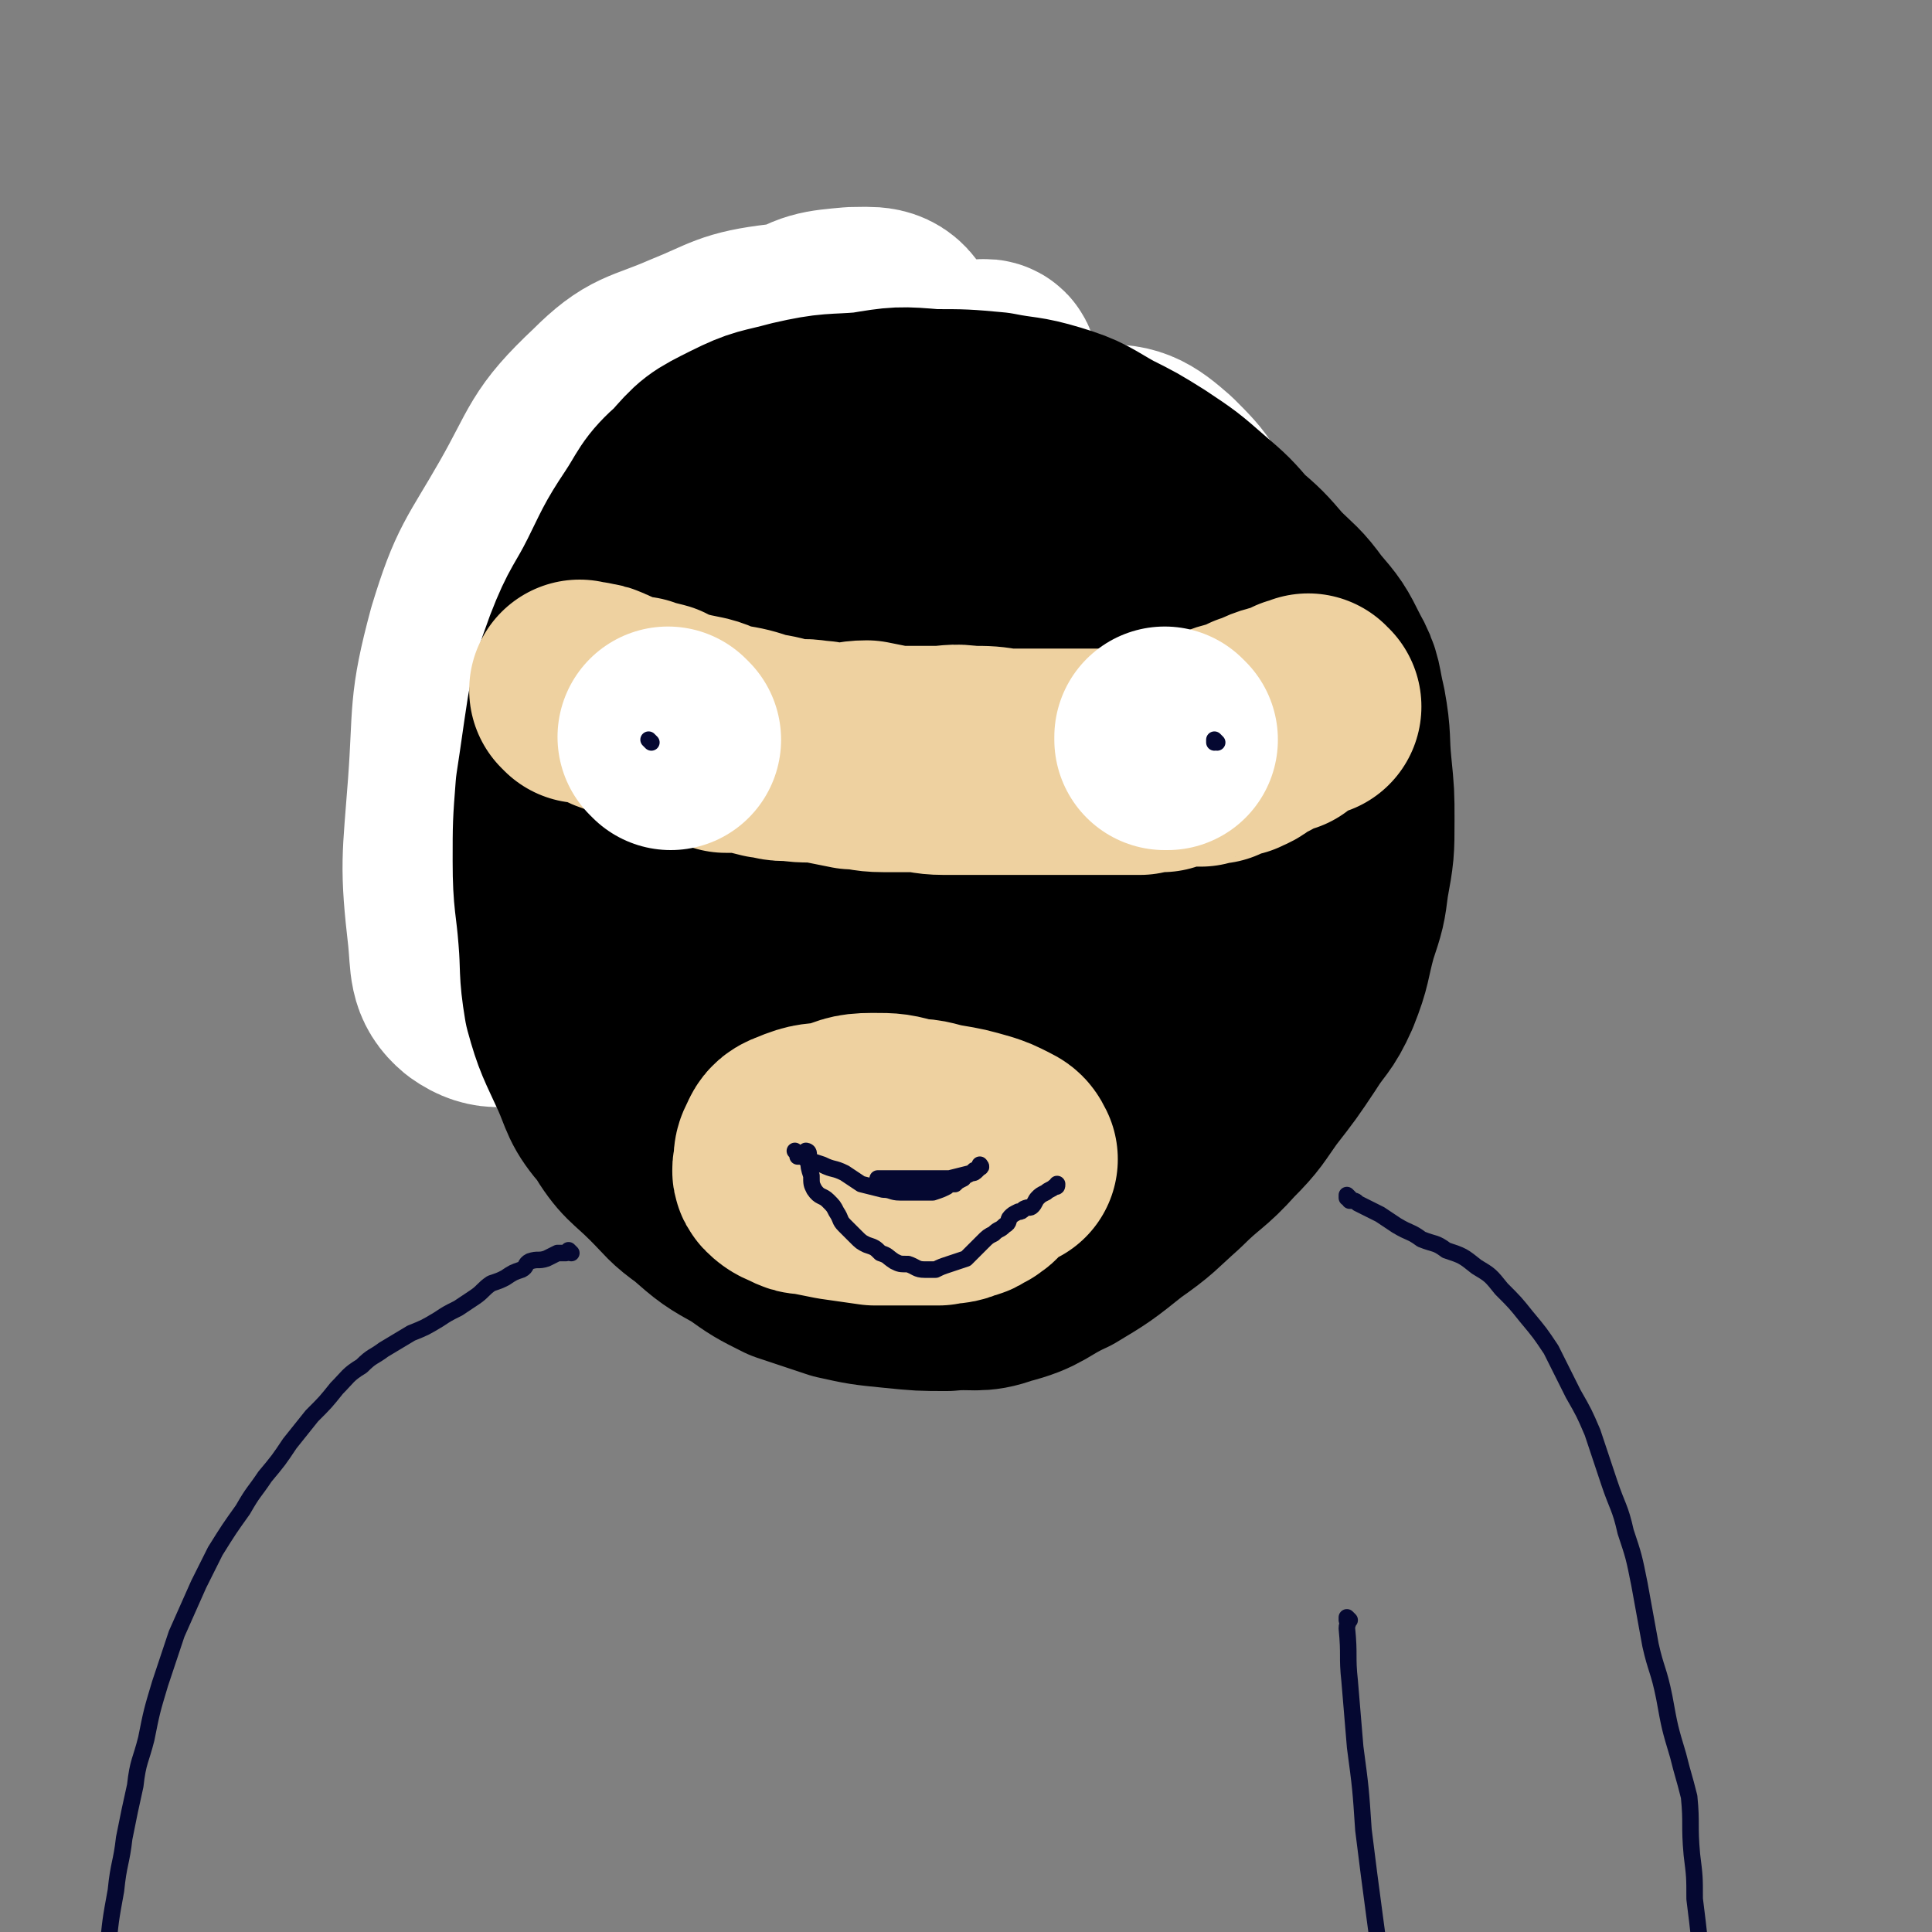 <svg viewBox='0 0 700 700' version='1.1' xmlns='http://www.w3.org/2000/svg' xmlns:xlink='http://www.w3.org/1999/xlink'><rect x="0" y="0" width="700" height="700" fill="#808080" stroke="none"/><g fill='none' stroke='rgb(238,209,160)' stroke-width='6' stroke-linecap='round' stroke-linejoin='round'><path d='M243,146c0,0 -1,-1 -1,-1 0,0 0,1 1,1 0,0 0,0 0,0 0,0 -1,-1 -1,-1 0,0 0,1 1,1 0,0 0,0 0,0 0,0 0,-1 -1,-1 -1,2 -1,4 -3,6 -2,4 -3,4 -6,6 -4,4 -4,3 -8,6 -2,3 -3,2 -5,5 -3,3 -4,2 -6,6 -2,3 -2,3 -4,6 -2,4 -1,5 -3,9 -2,4 -3,4 -5,8 -3,5 -2,5 -5,10 -2,4 -3,4 -4,8 -1,3 0,4 0,8 -1,4 -1,4 -2,9 0,4 0,4 -1,9 -1,4 -1,4 -2,9 0,4 1,4 1,8 0,4 0,4 0,9 0,3 -1,3 0,6 1,5 1,5 3,10 1,3 1,3 2,6 1,4 1,5 2,9 0,4 1,4 2,8 1,3 2,3 3,5 1,3 1,3 3,6 1,3 1,3 3,6 1,2 1,2 2,4 3,3 3,3 5,6 2,3 1,3 3,6 2,2 1,2 3,4 2,3 2,3 4,6 2,2 2,2 5,5 3,2 3,2 6,4 3,2 3,3 6,4 4,2 4,2 8,3 3,2 3,2 7,3 3,1 3,1 6,2 3,1 3,1 5,1 4,1 4,1 8,2 3,0 3,0 6,1 5,1 5,2 10,3 4,0 4,1 9,1 4,0 4,0 8,-1 3,-1 3,-1 6,-1 3,-1 3,-1 6,-2 4,-2 4,-2 8,-4 4,-2 4,-2 7,-4 4,-3 4,-3 7,-6 3,-3 3,-3 6,-5 3,-2 3,-2 5,-4 3,-2 3,-3 5,-6 3,-3 2,-3 5,-7 3,-3 4,-3 6,-6 3,-3 2,-4 5,-7 2,-4 3,-4 5,-8 4,-4 4,-4 6,-9 2,-3 2,-4 4,-8 1,-4 1,-4 2,-8 0,-3 1,-3 1,-6 0,-5 0,-5 -1,-10 0,-4 0,-4 0,-8 1,-5 1,-5 1,-9 1,-5 1,-5 2,-10 0,-5 0,-5 -1,-10 0,-4 0,-4 0,-8 -1,-4 -1,-4 -2,-9 -1,-4 -1,-4 -2,-9 -1,-4 -1,-4 -3,-9 -1,-3 -2,-3 -3,-7 -1,-4 -1,-4 -3,-8 -1,-3 -1,-3 -3,-7 -1,-2 0,-2 -1,-5 -2,-3 -2,-3 -3,-6 -1,-2 -1,-3 -2,-5 -1,-3 -1,-3 -3,-6 -1,-2 -1,-2 -3,-4 -2,-2 -2,-2 -4,-4 -1,-2 -1,-3 -2,-4 -2,-2 -2,-2 -4,-4 -2,-2 -2,-1 -4,-3 -3,-1 -2,-2 -5,-3 -2,-1 -3,0 -5,-1 -3,-1 -3,-1 -6,-3 -3,-1 -3,-1 -5,-2 -1,-1 -1,-2 -2,-3 -1,-1 -1,-1 -2,-2 -2,-1 -2,-1 -5,-2 -2,0 -2,1 -5,1 -3,0 -3,0 -6,0 -2,0 -2,0 -5,0 -3,0 -3,0 -5,0 -2,0 -2,0 -4,0 -3,0 -3,0 -7,0 -2,0 -3,-1 -5,0 -3,0 -3,1 -5,2 -3,1 -3,1 -6,3 -3,1 -3,1 -5,2 -3,2 -3,2 -5,3 -2,1 -2,2 -4,3 -2,1 -2,1 -3,2 -2,1 -2,1 -3,2 -2,2 -1,3 -3,4 -2,2 -2,2 -4,3 -3,2 -3,1 -6,3 -3,1 -3,0 -6,2 -2,2 -2,2 -4,4 -2,2 -2,2 -4,5 -2,2 -3,2 -5,4 -1,2 -1,2 -2,4 -1,2 -2,2 -3,4 -1,4 -1,4 -2,7 -2,5 -1,5 -2,9 -2,4 -2,4 -3,7 -2,4 -2,4 -3,7 -2,4 -2,4 -3,8 -1,3 -2,3 -3,5 -1,4 -1,4 -2,7 0,3 0,3 -1,6 0,4 0,4 0,8 -1,3 -1,3 -2,6 0,3 0,3 0,6 0,4 0,4 0,7 0,3 0,3 0,6 0,2 0,2 0,5 0,3 0,3 0,6 0,3 0,3 0,5 0,3 0,3 0,5 0,3 0,3 0,6 0,3 -1,3 0,6 0,2 1,2 1,4 1,3 1,3 2,5 1,3 1,3 1,6 1,2 1,2 1,4 0,2 -1,2 0,4 0,2 1,1 2,3 1,2 1,3 2,5 1,1 1,1 2,2 2,2 2,1 3,3 1,2 1,2 1,4 1,3 1,3 2,6 0,3 0,3 1,5 1,2 2,2 4,4 2,1 3,1 4,2 3,2 3,2 5,4 2,2 2,2 4,4 2,2 1,2 3,4 1,1 1,1 3,3 2,1 2,1 4,3 3,1 3,1 6,2 3,1 3,1 6,2 2,1 2,1 4,1 2,1 2,1 4,2 3,1 3,1 5,1 3,1 3,1 5,2 1,0 2,0 3,1 1,2 0,2 2,4 1,1 2,2 4,3 2,0 2,0 4,0 2,0 2,0 3,0 2,0 2,0 3,0 2,0 2,0 4,0 2,0 2,0 4,0 3,-1 3,0 6,-1 3,-1 2,-2 4,-3 2,-1 2,0 4,-1 2,-1 1,-2 3,-3 2,-1 3,0 5,-1 3,-1 3,-1 5,-1 3,-1 3,-1 5,-2 2,-1 1,-1 3,-2 3,-2 3,-1 6,-3 3,-2 3,-2 6,-4 3,-3 3,-2 6,-5 2,-2 2,-3 4,-5 2,-3 3,-2 4,-4 2,-2 2,-3 3,-5 1,-1 2,0 3,-1 2,-1 2,-1 3,-2 2,-1 2,-1 4,-3 3,-2 3,-3 5,-5 2,-2 2,-2 4,-4 2,-1 2,-1 3,-3 2,-2 2,-2 3,-4 2,-3 2,-3 4,-6 2,-2 2,-2 4,-5 2,-3 2,-3 4,-7 1,-3 1,-3 1,-6 2,-32 3,-33 1,-64 0,-8 -2,-8 -3,-15 -1,-5 -1,-5 -2,-9 -1,-4 -1,-4 -2,-8 -1,-5 -1,-5 -3,-9 -1,-4 -1,-4 -2,-7 -2,-4 -3,-3 -5,-7 -1,-3 -1,-3 -2,-6 -2,-2 -2,-2 -3,-4 -2,-2 -2,-2 -3,-5 -1,-3 -2,-3 -3,-6 -1,-2 0,-2 -2,-4 -1,-3 -2,-3 -4,-5 -3,-2 -3,-1 -6,-3 -2,-1 -2,-2 -5,-3 -2,-1 -2,-1 -5,-3 -3,-1 -3,-1 -7,-3 -1,-1 -1,-1 -3,-2 -3,-2 -3,-3 -7,-4 -3,-2 -3,-2 -7,-3 -5,-1 -5,-1 -10,-1 -5,0 -5,0 -10,0 -4,0 -4,0 -9,0 -4,0 -4,0 -8,1 -3,1 -3,2 -6,3 -5,2 -5,1 -10,3 -4,1 -4,1 -7,2 -3,2 -3,3 -6,5 -3,2 -3,1 -6,3 -5,3 -5,3 -9,6 -3,2 -3,2 -7,5 -3,3 -3,3 -5,6 -3,3 -3,3 -5,6 -2,4 -3,4 -5,8 -1,3 -1,4 -3,7 -2,4 -3,3 -5,7 -3,4 -2,4 -4,8 -2,4 -2,4 -5,9 -2,3 -2,3 -4,6 -2,4 -2,4 -3,8 -2,3 -2,3 -3,7 -1,3 0,3 -1,6 -1,4 -1,4 -2,8 0,3 1,3 1,6 -1,3 -1,3 -2,7 0,3 0,3 -1,6 -1,4 -1,4 -1,7 -1,3 -1,3 -2,7 0,3 0,3 1,7 0,3 0,3 1,6 1,4 1,4 2,8 0,3 -1,3 0,6 0,4 1,4 1,8 1,3 1,3 2,6 1,3 1,3 3,6 2,3 2,3 4,6 1,3 1,3 3,6 1,3 1,3 1,6 1,2 1,2 2,4 1,3 2,3 3,5 2,3 2,3 4,5 2,2 2,2 4,4 3,3 3,3 7,6 2,2 2,2 4,4 2,1 2,1 4,2 2,2 2,2 5,3 2,2 2,2 4,3 3,2 3,2 6,3 3,1 3,1 7,3 3,1 3,1 6,2 2,0 2,0 3,1 2,0 2,0 4,1 2,0 2,0 3,1 '/></g>
<g fill='none' stroke='rgb(0,0,0)' stroke-width='6' stroke-linecap='round' stroke-linejoin='round'><path d='M216,217c0,0 -1,-1 -1,-1 0,0 0,1 1,1 0,0 0,0 0,0 0,0 -1,-1 -1,-1 0,0 0,1 1,1 0,0 0,0 0,0 0,0 -1,-1 -1,-1 0,0 1,1 1,1 0,-1 0,-2 1,-3 0,-2 0,-2 1,-4 0,-2 0,-2 1,-4 0,-1 0,-1 0,-1 0,0 0,0 0,0 -1,0 -1,0 -1,1 -2,1 -2,0 -3,1 -2,2 -2,2 -3,5 -2,2 -2,2 -3,5 -1,3 0,3 0,5 0,2 0,2 0,5 0,1 0,1 0,2 0,1 0,1 0,2 0,0 0,0 0,0 0,-1 0,-1 0,-1 0,-2 0,-2 0,-5 0,-3 -1,-3 0,-7 0,-4 0,-4 1,-9 1,-4 2,-4 3,-9 1,-4 1,-4 2,-9 1,-2 1,-2 1,-5 1,-2 1,-2 1,-3 0,-1 0,-1 0,-2 0,0 0,0 0,0 0,0 0,0 0,0 0,1 0,1 0,1 0,3 0,3 0,5 -1,6 0,6 -1,12 -1,4 -1,5 -2,9 -2,4 -2,4 -5,7 -2,3 -2,4 -4,6 -2,2 -3,2 -5,4 0,0 0,1 0,2 -1,0 -1,0 -2,0 0,0 1,0 1,0 0,-1 0,-1 1,-1 2,-4 3,-3 4,-7 3,-5 2,-5 4,-9 1,-5 1,-5 3,-10 1,-5 1,-5 2,-10 2,-3 2,-4 4,-7 0,-1 1,-1 1,-2 1,-1 1,-1 2,-1 0,-1 0,0 1,0 0,0 0,0 0,0 0,0 -1,-1 -1,-1 0,2 0,3 0,5 -1,4 -1,4 -3,8 -3,6 -3,6 -7,12 -2,4 -2,5 -5,9 -2,3 -2,3 -5,7 -2,1 -2,1 -4,3 -1,1 -1,1 -2,1 0,1 0,1 -1,1 0,0 0,0 0,0 0,-2 0,-2 0,-4 0,-3 0,-3 1,-7 2,-5 2,-5 5,-11 2,-5 3,-5 5,-11 2,-3 2,-4 4,-7 1,-2 1,-2 3,-3 0,-1 1,-1 1,-2 1,0 0,0 1,-1 0,0 0,0 0,0 0,1 0,1 0,2 -1,4 -1,4 -2,7 -1,5 -1,5 -3,10 -2,5 -3,5 -5,11 -1,3 -1,3 -2,7 -1,3 -1,2 -2,5 -1,1 -1,1 -2,2 0,1 -1,1 -1,2 0,0 0,0 0,1 0,0 0,0 0,0 0,0 0,0 0,0 0,0 -1,0 -1,-1 0,0 1,0 2,0 1,-1 2,-1 3,-3 1,-2 0,-3 1,-5 1,-4 1,-3 2,-6 2,-4 1,-4 2,-7 2,-3 2,-3 3,-7 1,-3 1,-4 3,-7 1,-3 2,-2 4,-5 1,-2 1,-3 3,-5 1,-1 1,-1 3,-2 1,-1 0,-2 1,-3 1,-1 1,-2 1,-3 2,-2 2,-2 4,-4 3,-2 3,-3 5,-5 2,-2 2,-2 5,-5 3,-2 3,-1 5,-3 2,-2 1,-2 3,-4 1,-2 1,-2 2,-3 3,-2 3,-2 6,-4 2,-2 2,-2 4,-4 2,-2 2,-2 4,-5 1,-2 1,-2 2,-3 1,-2 1,-2 3,-3 1,-1 1,-1 2,-1 3,-1 3,0 5,0 1,0 1,0 2,0 2,0 2,0 3,0 2,0 2,-1 3,-1 1,0 2,0 3,0 1,0 0,-1 1,-2 2,0 2,0 5,0 2,0 2,0 4,0 2,0 2,0 3,0 2,0 2,0 3,0 2,-1 2,-1 4,-2 2,0 2,0 4,0 2,0 2,0 3,0 1,0 1,0 3,0 1,-1 1,-1 2,-2 1,0 1,1 3,1 1,0 1,0 2,0 3,0 3,0 5,0 2,0 2,1 4,1 3,1 3,0 6,1 1,0 1,0 3,1 0,0 0,1 1,1 1,1 1,1 1,2 2,1 2,0 3,1 2,1 3,1 4,2 1,2 1,2 2,3 1,2 0,2 1,4 1,2 2,1 3,3 1,1 0,1 1,3 1,2 1,2 1,4 1,1 1,1 2,3 0,1 1,1 1,1 2,2 2,2 3,3 1,2 1,2 2,3 1,1 1,1 2,3 0,1 -1,1 -1,3 1,1 1,1 2,3 2,1 2,1 3,2 1,1 1,1 2,2 1,0 1,0 2,0 2,1 1,1 3,2 2,1 3,1 4,3 2,2 2,2 3,4 1,2 2,2 2,3 1,2 1,2 2,5 0,2 0,2 1,4 1,2 1,2 2,4 0,2 0,2 1,4 0,2 0,3 0,5 1,1 1,1 2,3 1,2 0,2 1,3 1,2 1,2 2,3 0,1 0,1 0,2 1,1 1,1 0,2 0,1 -1,0 -1,1 0,1 0,1 0,3 1,0 0,1 0,1 1,1 2,1 2,2 1,1 1,1 0,2 0,1 0,1 0,1 0,1 0,1 -1,2 0,0 0,1 0,1 1,1 1,1 1,2 0,0 0,0 0,0 1,0 1,0 1,0 1,1 0,1 0,1 0,0 0,0 0,0 0,0 0,0 0,1 0,1 0,1 0,1 0,0 0,0 0,1 0,0 0,1 0,1 0,0 0,0 0,0 0,0 0,0 0,0 1,0 0,-1 0,-1 0,0 0,1 0,2 0,0 0,0 0,0 0,0 0,0 0,0 1,0 0,-1 0,-1 0,0 0,1 0,2 0,0 0,0 0,0 1,0 0,-1 0,-1 0,0 0,1 0,2 0,0 0,0 0,0 0,0 0,0 0,0 -1,0 -1,0 -2,0 0,0 0,0 0,0 1,0 0,0 0,1 0,0 0,0 0,0 1,0 0,-1 0,-1 0,0 0,0 0,1 1,0 0,0 0,0 0,1 0,1 0,1 0,0 0,0 0,0 1,0 0,-1 0,-1 0,0 0,1 0,1 0,0 0,0 0,0 1,0 0,-1 0,-1 0,0 0,1 0,1 0,0 0,0 0,0 1,0 0,-1 0,-1 0,0 0,1 0,1 0,0 0,0 0,0 0,0 0,0 0,1 0,0 0,0 0,0 1,0 0,-1 0,-1 0,0 0,1 0,1 0,0 0,0 0,0 1,0 0,-1 0,-1 0,0 1,1 0,1 0,0 0,-1 -1,0 -1,0 -1,1 -2,1 0,0 -1,0 -1,0 0,0 0,0 0,0 0,0 0,0 0,0 0,0 0,0 0,1 -1,0 -1,0 -2,1 -1,1 -1,1 -3,1 -1,1 -1,1 -3,2 0,0 0,0 -1,0 -1,0 -1,0 -2,0 -2,0 -2,0 -3,0 -2,0 -2,0 -5,0 -2,0 -2,0 -4,0 -2,0 -2,0 -4,0 -2,-1 -2,-1 -5,-1 -3,-1 -3,-1 -6,-2 -1,0 -1,1 -3,1 -2,0 -2,0 -5,0 -3,0 -3,0 -7,0 -4,0 -4,0 -7,0 -3,0 -3,0 -5,0 -1,0 -1,0 -3,0 -1,0 -1,0 -3,0 -3,0 -3,0 -5,0 -1,0 -1,0 -3,0 -1,0 -1,0 -2,0 -1,0 -1,0 -1,0 -1,0 -1,0 -2,0 -1,0 -1,0 -1,0 -1,0 -1,0 -2,0 -1,0 -1,0 -1,0 -2,0 -2,0 -4,0 -2,0 -2,0 -4,0 -2,0 -2,0 -5,0 -1,0 -1,0 -2,0 -1,0 -1,-1 -2,-1 -2,0 -2,0 -3,0 -2,0 -2,0 -3,0 -1,0 -2,0 -3,0 -1,-1 0,-1 -1,-2 -1,-1 -2,0 -4,-1 0,-1 0,-1 -1,-2 0,0 -1,0 -1,0 -1,-1 -1,-1 -2,-1 -1,-1 -1,-1 -2,-1 -1,-1 -1,-1 -3,-1 -2,-1 -2,-1 -4,-1 -1,0 -1,0 -2,0 -2,0 -2,0 -3,0 -2,0 -2,0 -3,0 -2,-1 -2,-1 -3,-2 -2,0 -2,0 -3,0 -1,-1 -1,-1 -3,-1 -1,-1 -1,-1 -3,-1 -1,0 -1,0 -1,0 -1,-1 -1,-1 -2,-2 0,0 -1,0 -1,0 -1,0 -1,0 -2,0 -2,-1 -1,-2 -3,-2 -1,-1 -2,0 -3,0 -1,0 -1,0 -2,0 -1,0 -1,0 -2,0 0,0 0,0 -1,0 0,0 0,0 0,0 -1,0 -1,0 -2,0 0,0 0,0 0,0 -2,0 -2,0 -3,0 0,0 0,0 -1,0 -1,0 -1,0 -1,0 -2,0 -2,0 -4,0 0,0 0,0 -1,0 0,0 0,0 0,0 0,0 0,0 0,0 0,0 0,-1 -1,-1 0,0 0,1 0,1 -1,0 -1,0 -2,0 0,0 0,0 -1,0 0,0 0,0 0,0 -1,0 -1,-1 -2,0 -1,0 0,1 -1,2 -1,1 -1,1 -2,1 0,1 -1,0 -1,1 -1,1 0,1 0,2 -1,2 -1,2 -2,3 -1,2 -1,2 -1,3 -1,1 -2,1 -2,3 0,1 1,1 1,3 -1,2 -1,2 -2,4 0,1 1,1 1,3 0,1 0,1 0,2 0,2 0,2 0,3 0,2 0,2 0,3 0,1 0,1 0,2 0,1 0,1 0,2 0,0 0,0 0,1 0,1 0,1 0,2 0,0 0,0 0,1 0,0 0,0 0,1 0,0 0,0 0,0 0,0 0,0 0,1 0,0 0,0 0,1 0,1 0,1 0,1 0,0 0,1 0,1 0,0 1,-1 1,0 1,0 1,1 2,2 0,0 -1,0 0,1 1,1 1,1 2,2 2,2 2,2 4,4 2,2 2,2 4,3 1,0 1,0 3,1 1,0 2,-1 3,0 3,0 3,1 6,2 2,0 2,0 4,1 2,0 1,1 3,1 1,1 1,1 3,2 2,1 3,1 6,1 3,1 3,0 6,1 4,0 4,1 7,1 3,0 3,0 5,0 3,0 3,-1 5,0 2,0 2,1 4,1 2,0 2,0 5,0 2,0 2,0 4,0 2,0 2,0 4,0 2,0 2,0 4,0 3,0 3,0 5,0 3,0 3,0 6,0 3,0 3,-1 5,0 2,0 2,0 5,1 2,0 2,1 5,1 3,1 3,1 5,1 1,0 1,0 3,0 2,0 2,0 4,0 2,0 2,0 4,0 1,0 1,0 3,0 1,0 1,-1 2,-1 3,-1 3,-1 6,-2 3,0 3,0 5,-1 2,0 2,0 4,0 2,-1 2,-2 4,-2 2,0 2,1 5,1 0,0 0,-1 1,-2 1,0 1,1 1,1 1,0 1,0 2,0 1,0 1,0 1,0 2,0 2,0 3,0 1,0 1,0 2,0 1,0 1,0 3,0 1,0 1,0 2,0 1,0 1,-1 2,-1 1,0 1,0 2,0 1,0 1,0 2,0 1,0 1,-1 1,-1 1,-1 1,-1 2,-2 1,0 2,0 3,0 1,-1 1,-1 2,-2 1,-1 1,-1 3,-3 1,-1 1,-1 2,-1 0,-1 0,-1 1,-2 1,-1 1,-1 1,-2 1,-2 1,-2 2,-3 1,-2 0,-2 1,-3 1,-1 1,-1 2,-2 1,-1 0,-1 1,-3 1,-1 1,-1 2,-3 0,0 0,0 1,-1 1,0 1,-1 1,-1 1,-1 1,-1 2,-2 1,-1 1,-1 1,-3 1,-1 1,-1 2,-3 0,-1 -1,-1 -1,-2 0,-1 0,-1 0,-1 0,-1 0,-1 0,-2 0,-1 0,-1 0,-2 0,-1 0,-1 0,-2 0,0 1,0 0,-1 0,-1 0,-1 -1,-2 -1,-1 -1,-1 -2,-3 0,-1 0,-1 -1,-1 '/><path d='M216,278c0,0 -1,-1 -1,-1 0,0 0,0 1,1 0,0 0,0 0,0 0,0 -1,-1 -1,-1 0,0 0,0 1,1 0,0 0,0 0,0 0,0 -1,-1 -1,-1 0,0 1,1 1,1 -1,0 -2,0 -2,0 -2,1 -1,1 -2,2 -1,0 -1,0 -2,0 0,0 1,0 1,0 0,0 0,0 0,0 -1,1 -1,1 -2,2 -1,2 -1,2 -1,4 -1,2 -1,3 -1,5 0,3 0,3 0,5 0,3 0,3 0,6 0,4 -1,4 0,8 0,3 0,3 1,6 1,2 1,2 1,5 1,1 0,1 1,3 0,1 0,2 1,3 1,0 1,0 2,1 0,0 0,0 1,0 0,0 0,0 1,0 0,0 0,0 0,0 0,0 -1,-1 -1,-1 0,0 1,1 1,1 -1,-1 -1,-1 -2,-2 -1,-3 0,-3 -1,-6 -1,-3 -1,-3 -3,-5 -1,-2 -2,-2 -3,-4 -1,-1 -1,-1 -1,-2 -1,-1 0,-1 0,-2 0,0 0,0 0,0 0,0 0,0 0,0 0,0 -1,-1 -1,-1 0,0 1,1 1,2 0,2 -1,2 0,4 0,2 1,2 1,5 0,2 0,2 0,4 1,3 0,3 1,5 0,3 0,3 1,6 2,3 2,3 4,7 1,3 1,3 3,6 1,3 2,2 3,5 2,3 2,3 4,6 1,3 0,3 1,6 2,2 1,3 3,4 2,2 2,1 4,3 2,1 2,1 4,3 2,1 2,1 4,2 2,2 2,2 4,4 2,0 2,0 4,1 2,1 2,0 4,1 1,1 1,1 2,2 2,1 1,1 3,2 3,1 3,1 5,2 3,0 4,0 6,1 2,1 1,2 2,3 1,2 2,2 3,3 2,1 2,2 4,2 2,1 2,1 5,1 2,0 2,0 4,0 2,0 2,0 4,0 3,0 3,0 6,0 3,0 3,0 6,0 3,-1 3,-1 6,-2 2,0 2,0 4,-1 3,-1 2,-2 5,-3 2,0 2,0 5,-1 4,-1 4,-1 7,-2 2,-1 2,-1 4,-2 1,0 1,0 2,-1 2,-1 2,-1 4,-3 3,-1 3,-1 5,-3 2,-1 2,-1 4,-2 3,-2 3,-2 5,-3 2,-2 2,-2 5,-4 2,-1 2,-1 4,-3 2,-1 2,-2 4,-3 2,-2 2,-2 4,-4 2,-1 2,-1 4,-2 2,-2 1,-2 2,-4 2,-2 2,-2 3,-5 2,-2 2,-2 4,-5 2,-2 2,-2 4,-4 2,-2 2,-2 4,-4 3,-3 3,-3 5,-6 2,-2 2,-2 4,-5 2,-3 2,-3 3,-6 2,-3 2,-3 3,-6 1,-4 1,-4 1,-8 1,-2 0,-2 0,-5 0,-3 0,-3 0,-5 0,-2 1,-3 0,-4 0,-3 0,-2 -1,-4 0,-2 0,-2 0,-3 0,-1 0,-1 0,-2 0,0 0,0 0,-1 0,-1 0,-1 0,-2 0,0 0,0 0,-1 0,-1 1,-1 0,-1 0,-1 -1,-1 -1,-2 0,0 0,0 -1,-1 0,-1 1,-1 0,-2 0,-1 0,-1 -1,-2 0,-1 1,-2 0,-3 0,-1 0,-1 -1,-1 0,-1 0,-1 0,-1 0,0 0,0 0,0 '/></g>
<g fill='none' stroke='rgb(255,255,255)' stroke-width='80' stroke-linecap='round' stroke-linejoin='round'><path d='M248,420c0,0 -1,-1 -1,-1 0,0 0,0 1,1 0,0 0,0 0,0 -3,-4 -4,-3 -6,-7 -4,-8 -6,-8 -7,-17 -3,-17 -1,-18 -1,-36 0,-22 -1,-22 2,-44 3,-22 2,-23 9,-44 7,-24 8,-24 19,-47 9,-17 9,-18 22,-33 8,-9 10,-8 21,-14 10,-5 10,-7 21,-9 9,-2 10,-2 19,1 9,3 11,3 18,10 8,9 8,11 11,22 4,22 4,23 2,46 -1,22 0,22 -7,43 -8,24 -9,25 -23,47 -11,18 -11,19 -27,33 -21,19 -23,21 -48,33 -8,4 -12,3 -17,-2 -9,-8 -8,-12 -11,-26 -4,-21 -6,-22 -3,-43 3,-26 4,-27 14,-52 11,-26 10,-27 27,-50 14,-19 15,-19 35,-33 19,-14 21,-13 43,-22 17,-7 18,-10 36,-11 11,-1 14,1 22,8 9,9 11,11 13,25 2,19 -1,20 -5,40 -6,27 -6,27 -17,52 -10,24 -10,25 -25,46 -15,20 -17,20 -36,37 -12,11 -12,14 -26,20 -11,4 -15,4 -24,-1 -10,-5 -13,-7 -15,-18 -7,-25 -5,-27 -5,-54 0,-27 -3,-28 3,-54 6,-29 9,-29 21,-57 9,-20 10,-20 21,-39 9,-15 9,-15 20,-29 3,-4 4,-4 9,-6 2,-1 5,-2 5,0 -4,12 -5,15 -13,28 -14,24 -15,24 -32,47 -19,27 -19,26 -39,52 -18,24 -18,24 -37,47 -14,15 -13,16 -29,28 -5,4 -7,5 -13,5 -4,0 -7,-1 -8,-6 -2,-16 0,-18 3,-36 6,-28 5,-29 15,-57 9,-27 9,-27 24,-52 14,-25 15,-24 34,-46 10,-13 10,-14 24,-23 9,-6 11,-6 22,-7 7,0 11,-1 14,5 7,11 7,14 7,29 0,21 -1,22 -7,42 -9,31 -8,32 -23,60 -17,29 -19,28 -41,54 -18,22 -18,24 -40,41 -11,9 -13,9 -27,13 -9,2 -13,4 -20,-1 -6,-5 -5,-9 -6,-19 -3,-26 -2,-27 0,-54 2,-27 0,-28 7,-54 7,-23 9,-23 21,-44 12,-21 10,-23 27,-39 12,-12 14,-10 30,-17 15,-6 15,-8 32,-10 15,-1 16,0 30,6 16,7 18,7 30,19 11,11 13,12 17,27 5,21 4,23 0,45 -3,21 -1,24 -13,40 -23,32 -25,36 -57,57 -12,8 -15,4 -29,1 -10,-2 -13,-2 -18,-11 -8,-12 -7,-15 -8,-31 -1,-15 -1,-17 5,-31 7,-16 7,-18 20,-29 12,-10 14,-8 30,-12 15,-4 16,-6 32,-4 12,1 13,3 24,10 11,7 11,8 19,18 6,9 5,10 8,20 3,10 2,10 3,20 0,7 1,8 -1,13 0,3 -2,3 -5,3 -5,-1 -7,-1 -9,-5 -6,-9 -5,-10 -8,-21 -4,-13 -4,-13 -5,-26 -1,-7 -1,-8 0,-15 1,-7 -1,-9 4,-14 7,-6 9,-4 19,-7 5,-2 5,-1 10,-2 '/></g>
<g fill='none' stroke='rgb(0,0,0)' stroke-width='80' stroke-linecap='round' stroke-linejoin='round'><path d='M313,173c0,0 -1,-1 -1,-1 0,0 0,1 1,1 0,0 0,0 0,0 0,0 -1,-1 -1,-1 0,0 0,1 1,1 0,0 0,0 0,0 -4,0 -4,0 -7,0 -5,0 -5,-1 -11,0 -5,1 -6,0 -10,3 -6,2 -6,3 -11,7 -5,5 -5,5 -8,12 -5,8 -4,8 -8,16 -4,11 -5,10 -9,21 -3,10 -3,10 -5,20 -2,11 -2,11 -3,23 -1,10 -1,10 0,20 0,10 1,10 2,21 1,9 0,9 2,17 3,10 3,10 7,20 2,7 2,7 5,14 4,8 4,8 9,15 4,7 3,7 8,13 5,7 5,7 11,12 6,4 6,4 12,7 8,4 8,3 17,5 8,3 8,3 17,4 9,2 9,2 19,2 11,0 11,0 21,-1 11,-2 11,-2 21,-5 8,-3 9,-4 16,-8 10,-7 10,-7 19,-15 8,-7 9,-7 16,-14 6,-7 5,-7 10,-15 5,-8 5,-8 9,-16 3,-7 3,-7 4,-15 3,-9 3,-9 4,-19 1,-10 0,-10 0,-20 0,-12 0,-12 -1,-24 -2,-20 -1,-21 -6,-41 -1,-7 -2,-7 -6,-14 -5,-9 -5,-9 -12,-17 -6,-7 -6,-7 -13,-13 -8,-7 -8,-7 -17,-13 -8,-5 -8,-5 -16,-9 -9,-5 -9,-6 -19,-9 -10,-3 -10,-2 -20,-4 -11,-1 -11,-1 -22,-1 -12,-1 -12,-1 -24,1 -12,1 -12,0 -25,3 -11,3 -11,2 -21,7 -10,5 -10,5 -17,13 -8,7 -7,8 -13,17 -6,9 -6,10 -11,20 -6,12 -7,11 -12,24 -4,11 -4,11 -6,22 -2,13 -2,14 -4,27 -1,13 -1,13 -1,26 0,14 1,14 2,27 1,12 0,12 2,24 3,11 4,12 9,23 4,9 3,10 10,18 6,10 7,9 15,17 7,7 6,7 13,12 8,7 8,7 17,12 7,5 7,5 15,9 9,3 9,3 18,6 9,2 9,2 19,3 10,1 10,1 19,1 10,-1 11,1 19,-2 12,-3 11,-5 22,-10 10,-6 10,-6 20,-14 10,-7 9,-7 18,-15 9,-9 10,-8 18,-17 7,-7 7,-8 12,-15 7,-9 7,-9 13,-18 5,-8 6,-7 10,-16 4,-10 3,-10 6,-21 3,-9 3,-9 4,-17 2,-11 2,-11 2,-22 0,-9 0,-9 -1,-19 -1,-10 0,-10 -2,-21 -2,-8 -1,-9 -5,-16 -4,-8 -4,-8 -10,-15 -5,-7 -6,-7 -12,-13 -6,-7 -6,-7 -13,-13 -6,-6 -6,-6 -14,-11 -8,-6 -7,-6 -16,-11 -7,-4 -8,-4 -16,-7 -9,-4 -9,-5 -19,-8 -9,-4 -9,-4 -19,-6 -9,-2 -9,-1 -18,-2 -9,0 -9,-1 -19,0 -10,0 -10,0 -20,2 -11,2 -11,2 -21,6 -9,3 -11,2 -18,9 -10,10 -10,11 -17,24 -6,10 -6,11 -11,23 -4,14 -5,14 -7,28 -3,33 -3,34 -2,67 1,15 1,15 5,30 4,17 4,18 10,34 5,13 6,13 12,25 7,13 6,14 15,25 8,8 9,8 18,14 10,7 10,7 22,11 9,3 10,3 21,3 13,0 14,0 27,-5 13,-4 14,-4 25,-13 12,-9 12,-10 21,-23 9,-13 10,-13 15,-28 5,-14 4,-15 6,-29 2,-17 2,-17 2,-34 -1,-17 -2,-17 -5,-33 -4,-18 -5,-18 -10,-36 -5,-13 -3,-14 -11,-25 -5,-9 -7,-8 -15,-15 -7,-5 -7,-5 -15,-8 -9,-3 -9,-3 -19,-3 -9,0 -10,-1 -17,2 -10,4 -11,5 -19,12 -9,9 -9,9 -15,21 -8,15 -8,16 -11,33 -4,20 -3,20 -2,40 0,19 -2,20 4,37 4,12 7,11 15,20 9,8 9,10 20,15 9,3 11,2 21,1 12,0 12,0 23,-3 10,-2 12,-2 18,-8 6,-7 5,-9 8,-19 4,-10 5,-10 5,-21 0,-13 -1,-13 -5,-25 -4,-18 -3,-19 -11,-34 -7,-14 -9,-14 -20,-24 -11,-9 -12,-9 -25,-14 -9,-4 -10,-5 -20,-4 -12,2 -13,2 -23,9 -9,5 -10,6 -14,15 -7,15 -5,17 -8,34 -2,14 -4,15 -2,30 3,15 4,16 12,28 6,10 8,10 17,15 10,6 12,7 23,8 11,1 11,-1 21,-5 10,-4 12,-3 19,-11 8,-8 6,-10 10,-21 4,-14 5,-14 6,-29 2,-17 2,-18 -1,-35 -2,-17 -2,-17 -9,-33 -4,-9 -4,-11 -12,-17 -4,-4 -6,-3 -13,-2 -8,1 -10,0 -15,5 -9,10 -8,12 -13,25 -6,17 -6,17 -8,36 -2,15 -3,15 -1,30 2,13 3,14 10,25 4,7 5,9 13,10 15,3 19,4 32,-2 7,-4 5,-8 7,-16 3,-10 3,-10 1,-20 -1,-15 -1,-16 -6,-29 -4,-11 -4,-12 -11,-21 -6,-7 -7,-9 -15,-12 -7,-2 -9,-1 -16,2 -8,4 -9,5 -13,13 -7,11 -6,13 -8,26 -3,13 -3,14 -3,27 1,10 0,11 5,21 4,8 5,8 13,14 7,4 8,5 16,6 8,0 9,0 16,-3 7,-3 9,-2 12,-8 5,-8 3,-9 4,-18 1,-13 1,-14 -1,-26 -1,-12 -1,-13 -5,-23 -4,-9 -6,-8 -12,-16 '/></g>
<g fill='none' stroke='rgb(238,209,160)' stroke-width='80' stroke-linecap='round' stroke-linejoin='round'><path d='M211,251c0,0 -1,-1 -1,-1 0,0 0,0 1,1 0,0 0,0 0,0 0,0 -1,-1 -1,-1 0,0 0,0 1,1 0,0 0,0 0,0 0,0 -1,-1 -1,-1 0,0 1,1 1,1 2,0 2,-1 3,0 2,0 2,0 4,1 3,1 3,2 6,3 3,1 3,0 6,1 4,1 4,1 8,2 3,2 3,2 7,3 4,1 4,1 9,2 4,1 4,2 9,3 6,1 6,1 12,3 6,1 6,1 12,3 6,1 6,0 12,1 5,1 5,1 10,2 5,0 5,1 11,1 5,0 5,0 11,0 5,0 5,1 11,1 5,0 5,0 10,0 6,0 6,0 11,0 4,0 4,0 8,0 4,0 4,0 9,0 4,0 4,0 9,0 4,0 4,0 8,0 4,0 4,0 9,0 3,0 3,0 7,0 4,-1 4,-1 8,-1 3,-1 3,-1 6,-2 4,0 4,0 8,0 2,-1 2,-1 5,-1 2,-1 2,-1 4,-2 2,-1 3,0 4,-1 3,-1 3,-2 5,-3 1,-1 1,-1 2,-1 2,-1 2,-1 3,-2 1,0 1,0 3,-1 1,-1 1,-1 3,-1 1,-1 1,-1 2,-2 1,0 1,0 2,-1 1,-1 1,-1 2,-2 0,0 1,0 1,0 0,0 0,0 0,0 1,-1 1,-1 2,-1 1,0 1,0 2,0 0,0 -1,0 -1,0 0,0 0,0 0,0 1,0 0,-1 0,-1 0,0 0,0 0,1 0,0 0,0 0,0 1,0 0,-1 0,-1 0,0 0,1 -1,1 -1,0 -1,0 -2,0 -1,1 -1,1 -2,2 -3,1 -3,0 -6,1 -4,1 -4,2 -8,3 -4,2 -4,2 -8,3 -4,1 -4,2 -8,3 -5,1 -5,1 -11,3 -4,1 -4,2 -9,3 -5,1 -5,0 -10,1 -5,0 -5,0 -10,0 -5,0 -5,0 -10,0 -6,0 -6,0 -13,0 -6,0 -6,0 -12,0 -6,-1 -6,-1 -13,-1 -6,-1 -6,0 -12,0 -7,0 -7,0 -15,0 -5,-1 -5,-1 -10,-2 -5,0 -5,1 -10,1 -5,0 -5,-1 -9,-1 -5,-1 -5,0 -10,0 -4,0 -4,-1 -7,-1 -4,-1 -4,-1 -8,-2 -3,0 -3,0 -7,0 -3,-1 -3,-1 -6,-2 -2,0 -2,-1 -5,-2 -2,-1 -2,-1 -5,-2 -3,0 -3,0 -5,-1 -2,-1 -2,-1 -4,-1 -1,-1 -1,-1 -2,-2 -2,-1 -2,0 -3,-1 -1,-1 -1,-1 -2,-2 0,0 0,1 -1,1 0,0 0,0 0,0 -1,-1 -1,-1 -1,-1 '/><path d='M307,421c0,0 -1,-1 -1,-1 0,0 0,0 1,1 0,0 0,0 0,0 0,0 -1,-1 -1,-1 0,0 0,0 1,1 0,0 0,0 0,0 0,0 -1,-1 -1,-1 0,0 0,0 1,1 0,0 0,0 0,0 0,-1 0,-1 0,-2 1,-2 1,-2 2,-3 2,-2 2,-2 5,-3 4,-1 4,-1 9,-2 4,0 4,0 9,1 4,0 4,1 8,3 2,1 2,2 5,4 2,1 2,1 4,2 2,2 2,2 4,3 1,1 1,1 2,1 0,0 0,0 0,1 1,0 1,1 0,1 0,1 -1,1 -2,2 -3,1 -2,2 -5,2 -3,2 -4,1 -8,2 -5,0 -5,0 -11,0 -6,0 -6,0 -12,0 -7,-1 -7,-1 -14,-2 -5,-1 -5,-1 -10,-2 -2,0 -2,0 -4,-1 -2,-1 -3,-1 -5,-3 -1,-1 0,-2 0,-3 0,-3 0,-3 1,-5 1,-2 1,-3 4,-4 7,-3 7,-2 14,-3 6,-2 6,-3 13,-3 7,0 7,0 14,2 6,0 6,1 12,2 6,1 6,1 13,3 3,1 3,1 7,3 2,1 2,1 3,3 '/></g>
<g fill='none' stroke='rgb(5,8,49)' stroke-width='6' stroke-linecap='round' stroke-linejoin='round'><path d='M289,418c0,0 -1,-1 -1,-1 0,0 0,0 1,1 0,0 0,0 0,0 0,0 -1,-1 -1,-1 0,0 0,0 1,1 0,0 0,0 0,0 0,0 -1,-1 -1,-1 0,0 0,0 1,1 0,0 0,0 0,1 2,0 2,0 3,1 3,1 3,1 6,2 4,2 4,1 8,3 3,2 3,2 6,4 4,1 4,1 8,2 3,0 3,1 6,1 4,0 4,0 7,0 3,0 3,0 5,0 3,-1 3,-1 5,-2 1,-1 1,-1 3,-1 1,-1 1,-1 3,-2 0,0 0,-1 1,-1 2,-1 2,-1 3,-2 1,0 1,0 2,-1 0,0 0,0 0,0 0,0 0,0 0,0 1,0 0,-1 0,-1 0,0 0,0 0,1 0,0 0,0 0,0 1,0 0,-1 0,-1 0,0 0,0 0,1 0,0 0,0 0,0 0,0 0,0 -1,1 -1,1 -1,1 -2,1 -4,1 -4,1 -8,2 -3,0 -3,0 -6,0 -3,0 -3,0 -7,0 -3,0 -3,0 -5,0 -4,0 -4,0 -8,0 0,0 0,0 0,0 '/></g>
<g fill='none' stroke='rgb(255,255,255)' stroke-width='80' stroke-linecap='round' stroke-linejoin='round'><path d='M243,268c0,0 -1,-1 -1,-1 0,0 0,0 1,1 0,0 0,0 0,0 0,0 -1,-1 -1,-1 0,0 0,0 1,1 '/><path d='M423,268c0,0 -1,-1 -1,-1 0,0 0,0 0,1 0,0 0,0 0,0 1,0 0,-1 0,-1 0,0 0,0 0,1 '/></g>
<g fill='none' stroke='rgb(5,8,49)' stroke-width='6' stroke-linecap='round' stroke-linejoin='round'><path d='M236,269c0,0 -1,-1 -1,-1 0,0 0,0 1,1 0,0 0,0 0,0 0,0 -1,-1 -1,-1 0,0 0,0 1,1 '/><path d='M441,269c0,0 -1,-1 -1,-1 0,0 0,0 0,1 0,0 0,0 0,0 1,0 0,-1 0,-1 0,0 0,0 0,1 '/><path d='M293,418c0,0 -1,-1 -1,-1 0,0 0,0 1,1 0,0 0,0 0,0 0,0 -1,-1 -1,-1 0,0 0,0 1,1 0,0 0,0 0,0 0,0 -1,-1 -1,-1 0,0 1,0 1,1 0,1 -1,1 0,2 0,3 0,3 1,6 0,3 0,3 1,5 2,3 3,2 5,4 2,2 2,2 3,4 2,3 1,3 3,5 2,2 2,2 4,4 2,2 2,2 4,3 3,1 3,1 5,3 3,1 2,1 5,3 2,1 2,1 5,1 3,1 3,2 6,2 2,0 2,0 4,0 2,-1 2,-1 5,-2 3,-1 3,-1 6,-2 2,-2 2,-2 3,-3 2,-2 2,-2 3,-3 2,-2 2,-2 4,-3 2,-2 2,-1 4,-3 2,-1 1,-2 2,-3 1,-1 1,-1 3,-2 1,0 1,0 2,-1 2,-1 2,0 3,-1 1,-1 1,-2 2,-3 1,-1 1,-1 3,-2 1,-1 2,-1 3,-2 1,0 1,0 1,-1 '/><path d='M207,454c0,0 -1,-1 -1,-1 0,0 0,0 1,1 0,0 0,0 0,0 0,0 -1,-1 -1,-1 0,0 0,0 1,1 0,0 0,0 0,0 0,0 -1,-1 -1,-1 0,0 1,1 1,1 -1,0 -1,-1 -2,0 -1,0 -1,0 -3,0 -2,1 -2,1 -4,2 -3,1 -3,0 -6,1 -2,1 -1,2 -3,3 -3,1 -3,1 -6,3 -2,1 -2,1 -5,2 -3,2 -3,3 -6,5 -3,2 -3,2 -6,4 -4,2 -4,2 -7,4 -5,3 -5,3 -10,5 -5,3 -5,3 -10,6 -4,3 -4,2 -8,6 -5,3 -5,4 -9,8 -4,5 -4,5 -9,10 -4,5 -4,5 -8,10 -4,6 -4,6 -9,12 -4,6 -4,5 -8,12 -5,7 -5,7 -10,15 -3,6 -3,6 -6,12 -4,9 -4,9 -8,18 -3,9 -3,9 -6,18 -3,10 -3,10 -5,20 -2,8 -3,8 -4,17 -2,9 -2,9 -4,19 -1,9 -2,9 -3,19 -2,11 -2,11 -3,22 -1,9 -1,9 -1,18 0,9 -1,9 0,18 0,6 0,6 2,12 1,5 1,5 2,10 1,4 2,3 3,7 1,3 1,3 2,6 1,3 1,3 1,5 '/><path d='M489,434c0,0 -1,-1 -1,-1 0,0 0,0 0,1 0,0 0,0 0,0 1,0 0,-1 0,-1 0,0 0,0 0,1 0,0 0,0 0,0 1,0 0,-1 0,-1 0,0 0,0 0,1 1,0 1,0 1,1 2,0 2,0 3,1 4,2 4,2 8,4 3,2 3,2 6,4 5,3 5,2 9,5 5,2 5,1 9,4 6,2 6,2 11,6 5,3 5,3 9,8 5,5 5,5 9,10 5,6 5,6 9,12 4,8 4,8 8,16 4,7 4,7 7,14 3,9 3,9 6,18 3,9 4,9 6,18 3,9 3,9 5,19 2,11 2,11 4,22 2,9 3,9 5,19 2,11 2,11 5,21 2,8 2,7 4,15 1,10 0,10 1,21 1,8 1,8 1,16 1,8 1,8 2,17 1,14 2,14 3,28 0,5 0,5 0,9 0,4 0,4 0,8 0,2 0,2 0,4 0,2 0,2 0,5 0,2 1,2 1,4 0,1 0,1 0,3 '/><path d='M489,587c0,0 -1,-1 -1,-1 0,0 0,0 0,1 0,0 0,0 0,0 1,0 0,-1 0,-1 0,0 0,0 0,1 0,0 0,0 0,0 1,0 0,-1 0,-1 0,0 0,0 0,1 1,1 0,1 0,3 1,10 0,10 1,19 1,12 1,12 2,24 2,15 2,15 3,30 2,16 2,16 4,31 2,15 2,15 4,29 2,10 3,10 5,21 2,9 2,9 5,17 2,7 1,7 4,13 1,4 2,4 3,8 '/></g>
</svg>